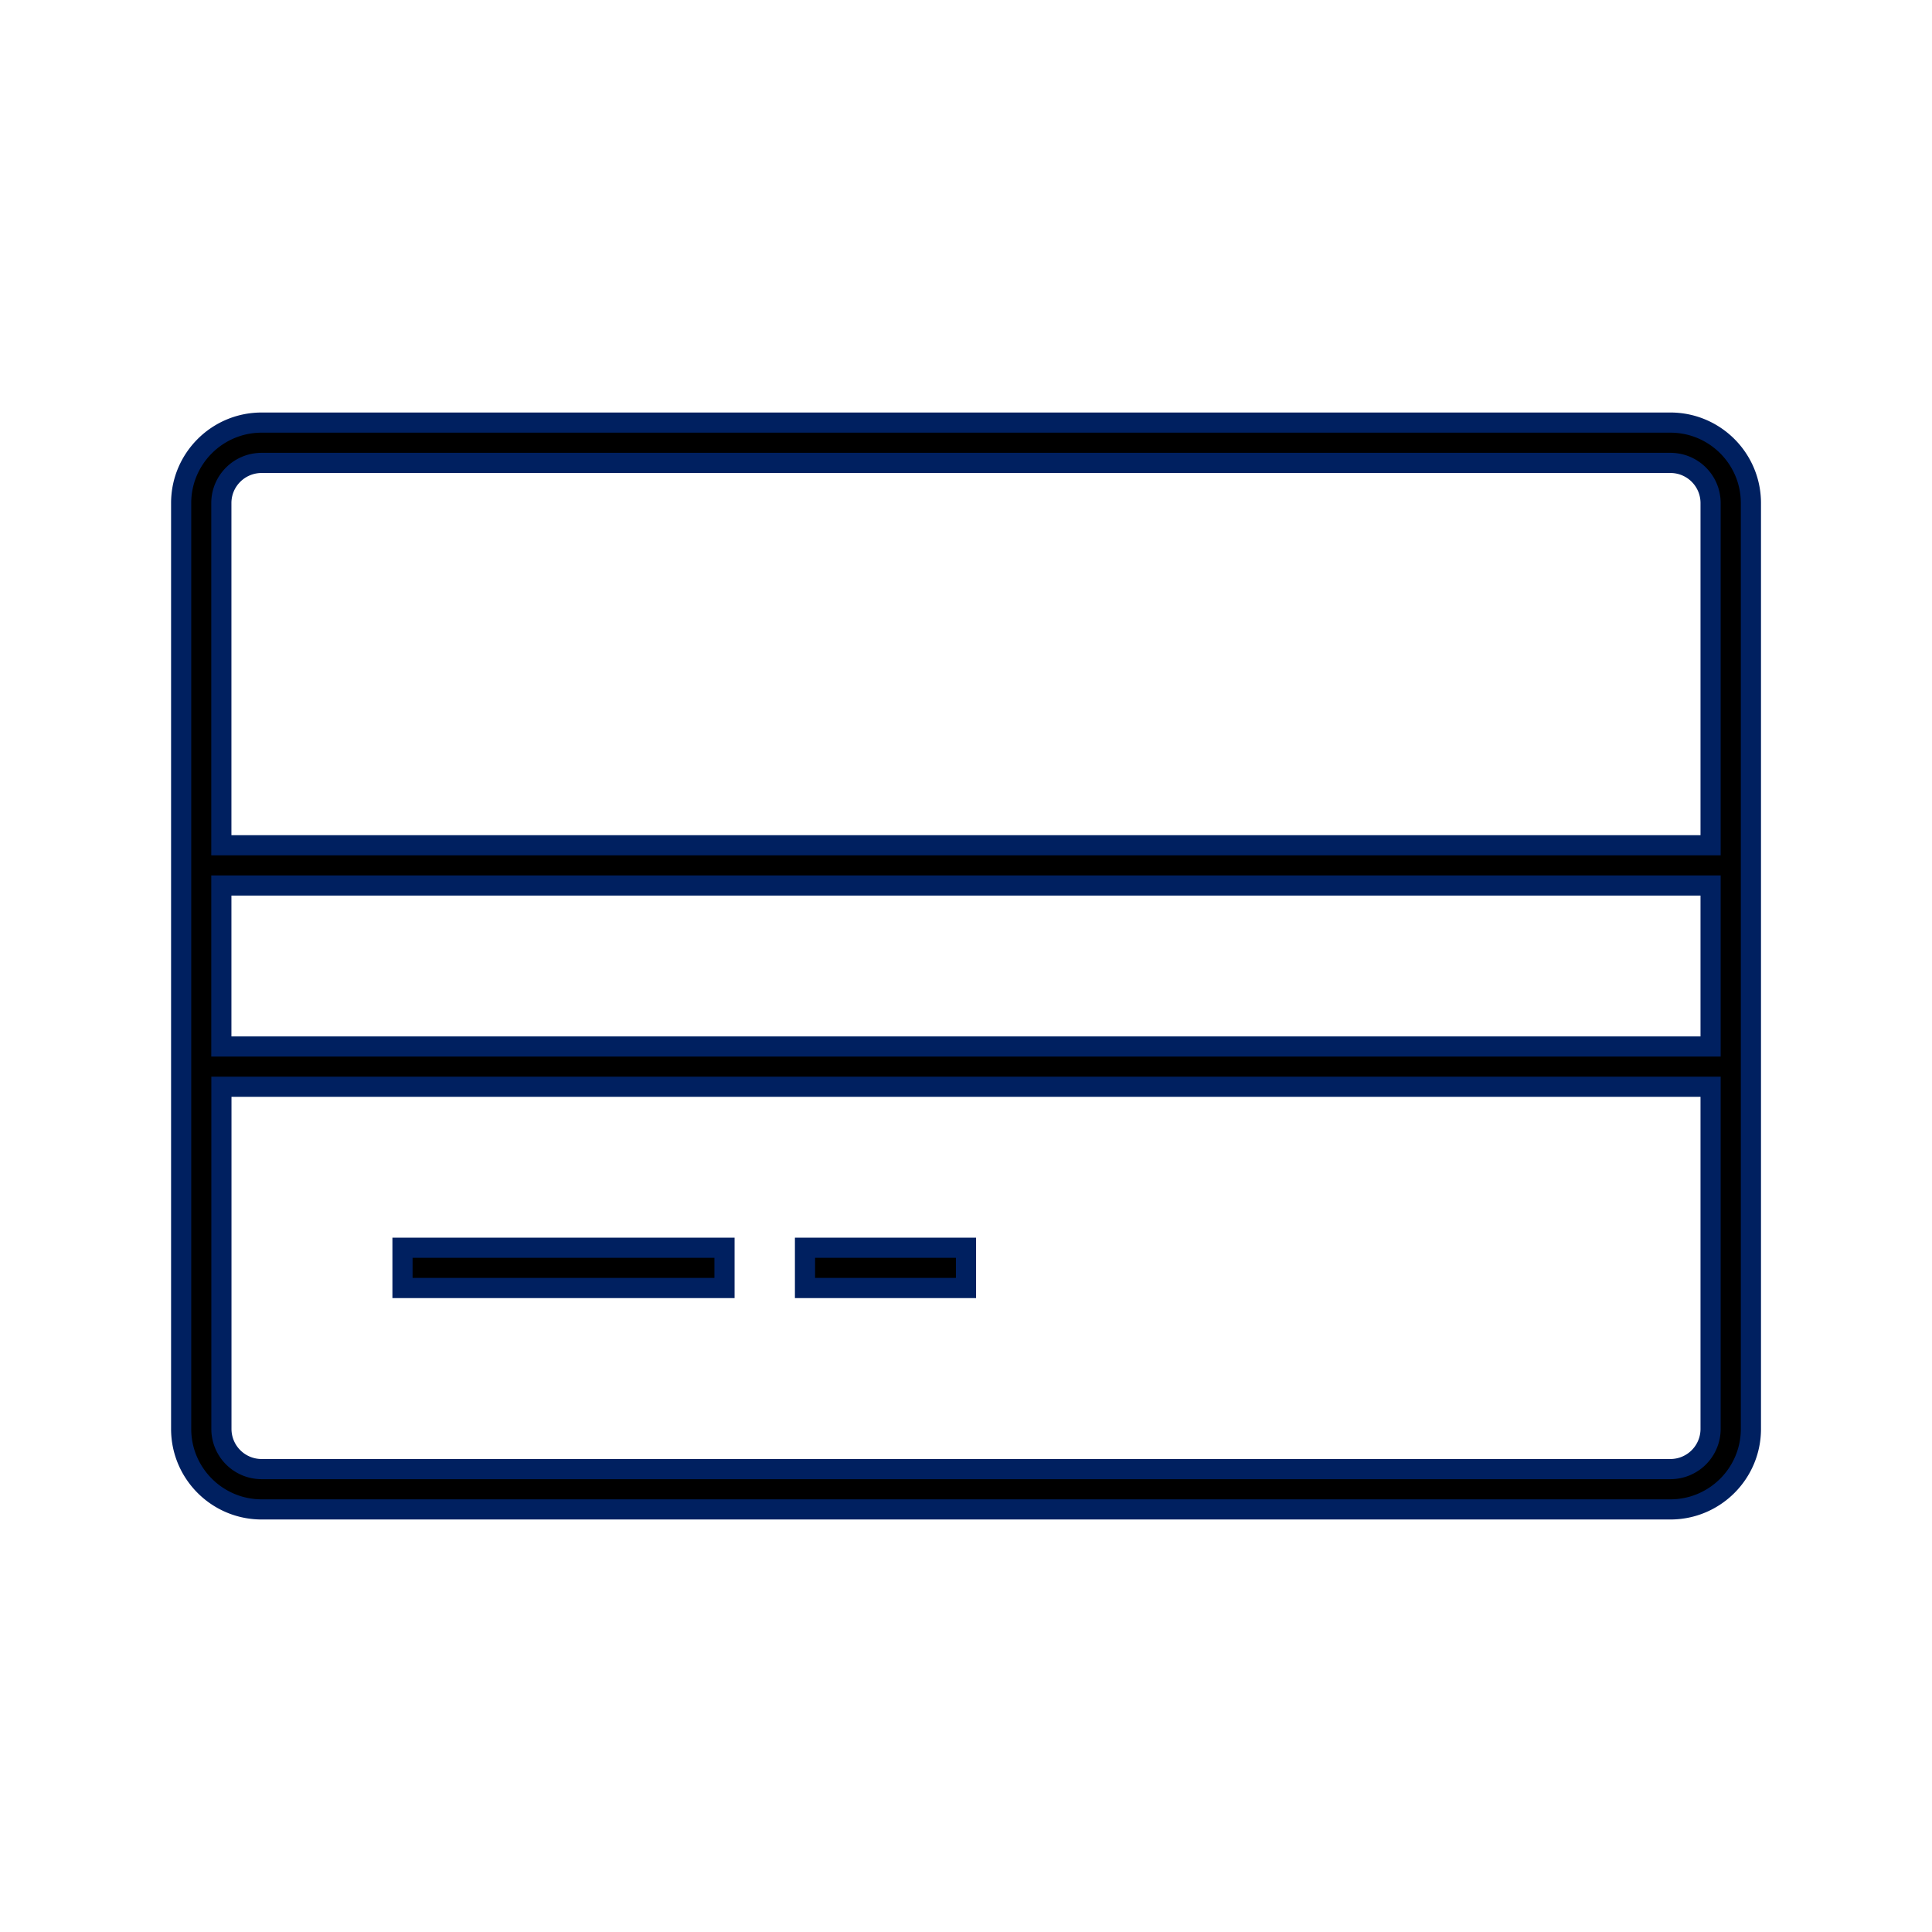 <svg width="30" height="30" xmlns="http://www.w3.org/2000/svg" overflow="hidden"><g stroke="#002060" stroke-width=".313"><path d="M25.938 6.562H4.063c-.69 0-1.25.56-1.25 1.25v14.376c0 .69.56 1.25 1.25 1.25h21.875c.69 0 1.25-.56 1.25-1.25V7.812c0-.69-.56-1.25-1.25-1.25zm-21.875.626h21.875c.345 0 .624.279.624.624v5.313H3.437V7.812c0-.345.28-.624.626-.624zm22.499 6.562v2.5H3.437v-2.5zm-.624 9.062H4.063a.624.624 0 01-.625-.624v-5.313h23.124v5.313a.624.624 0 01-.624.624z"/><path d="M6.25 19.375h5V20h-5zm6.25 0H15V20h-2.5z"/></g></svg>